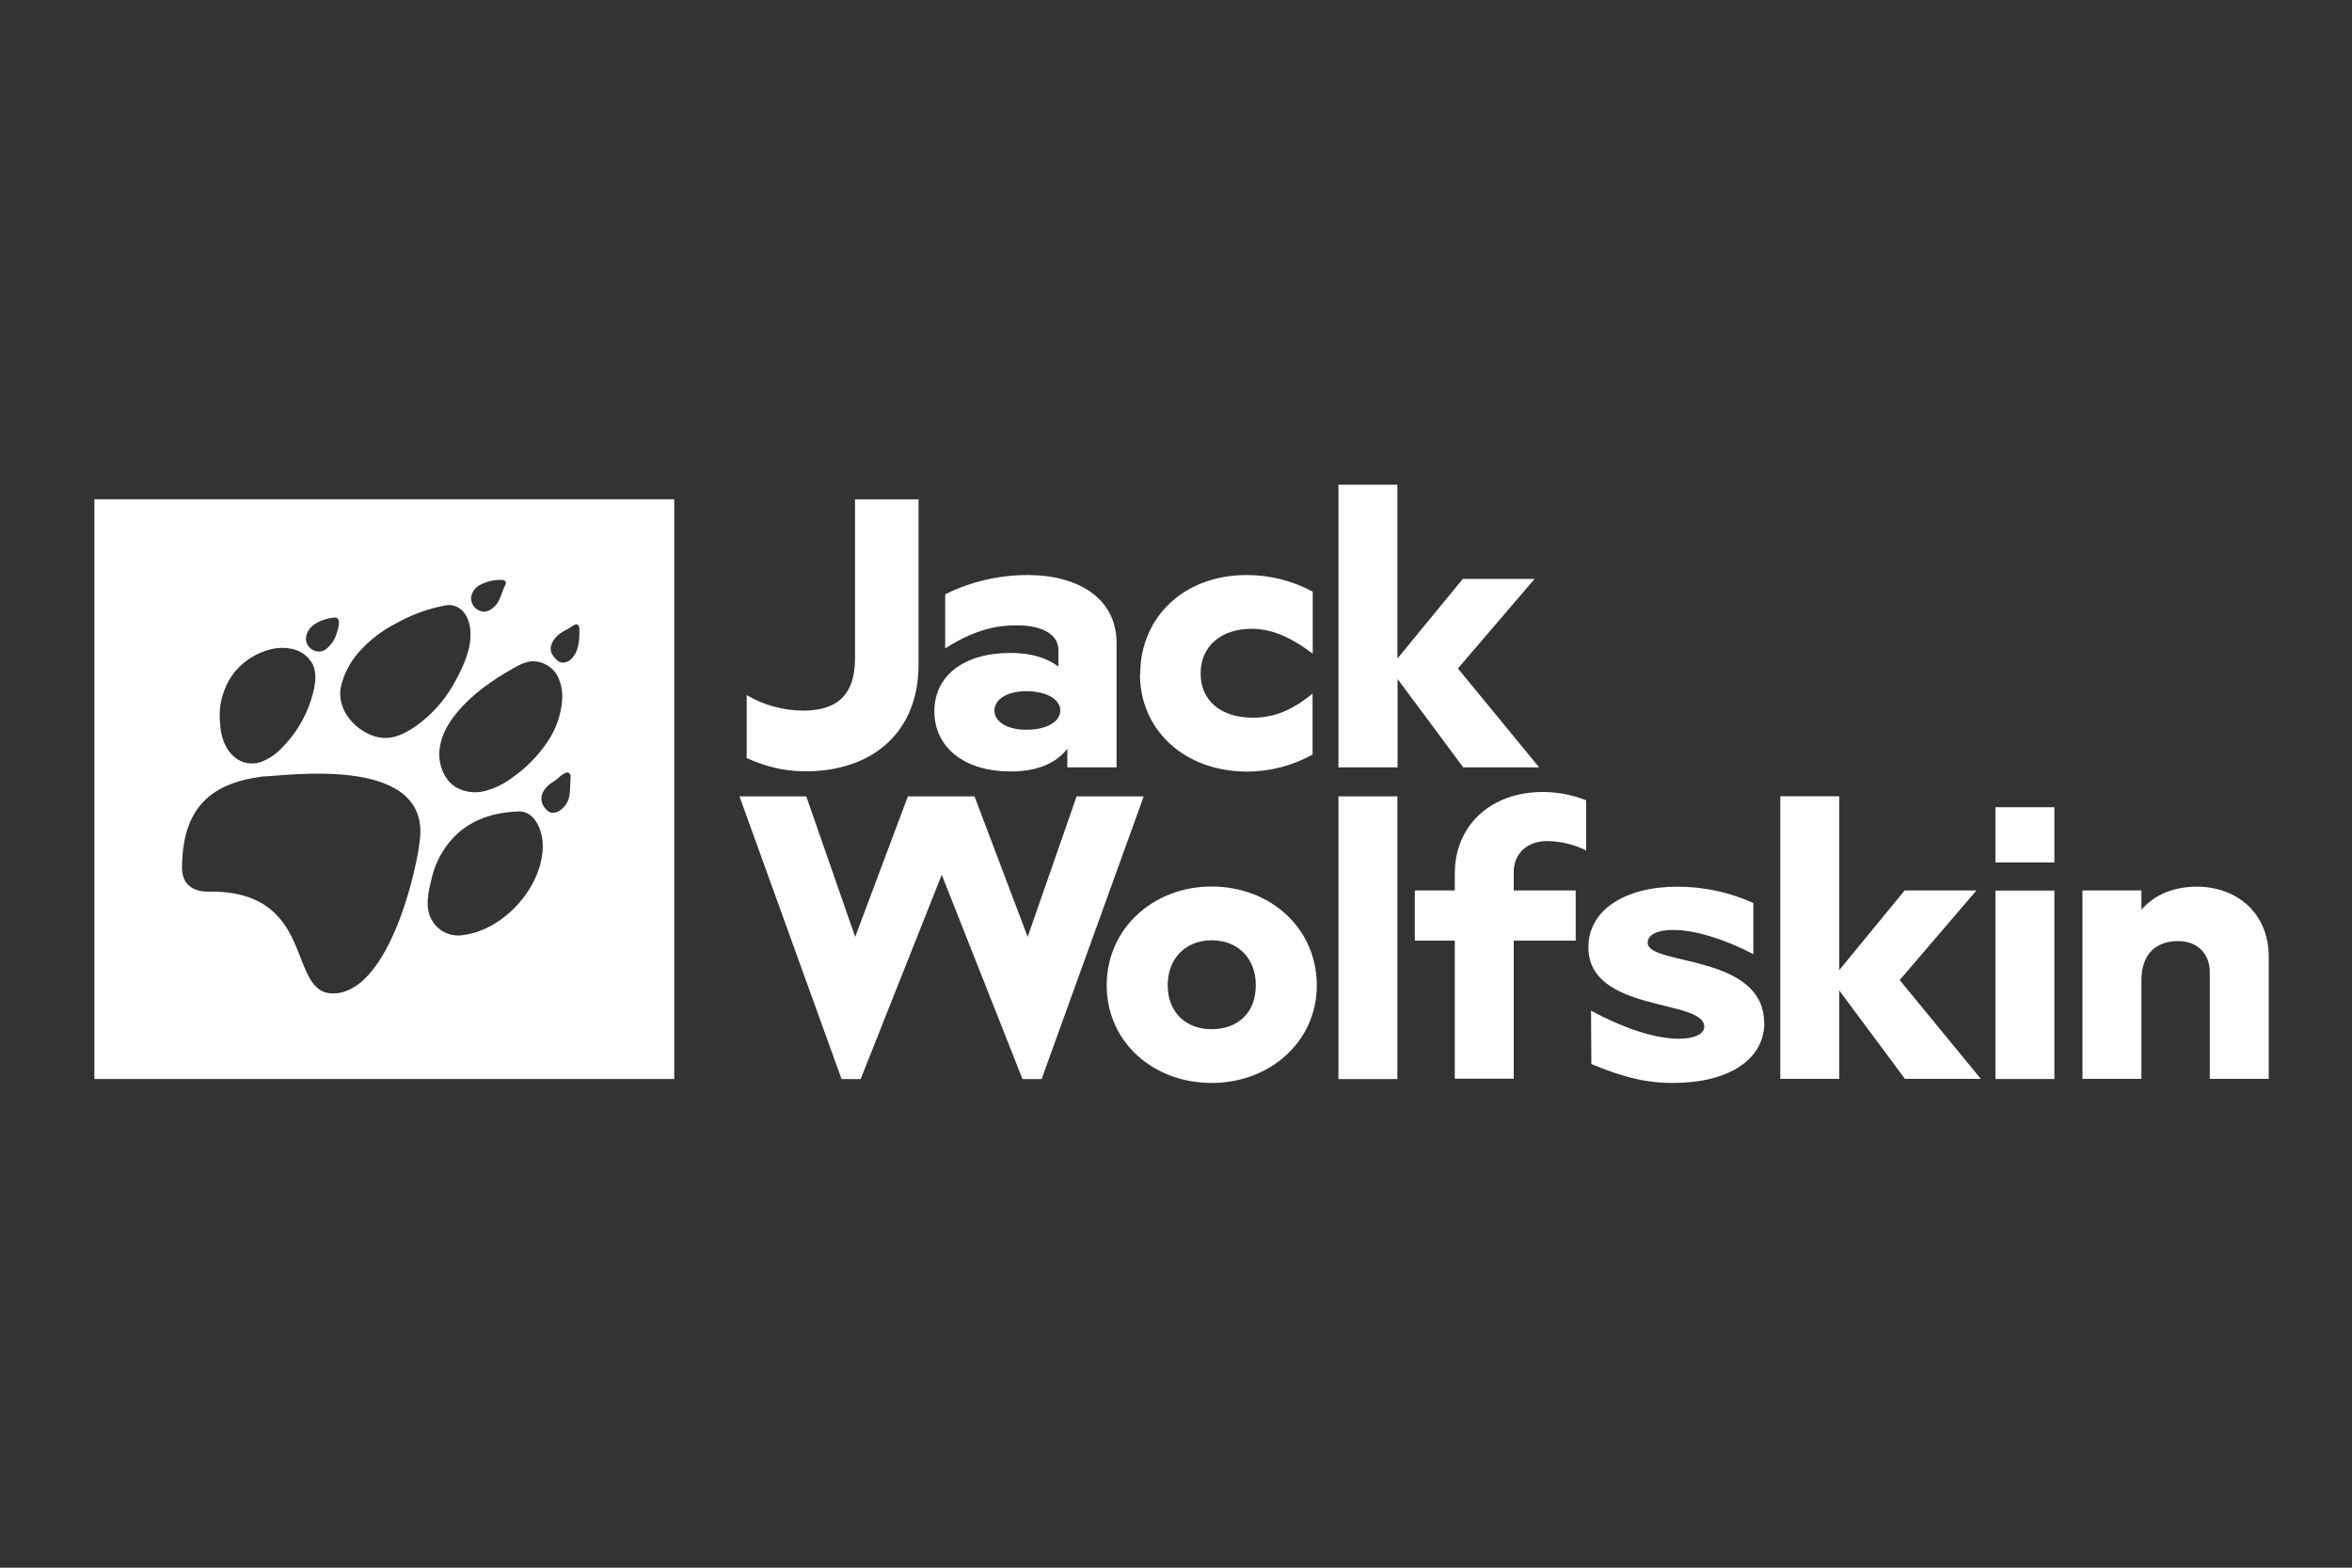 <?xml version="1.0" encoding="UTF-8"?>
<svg id="Layer_1" data-name="Layer 1" xmlns="http://www.w3.org/2000/svg" viewBox="0 0 150 100">
  <rect x="0" y="0" width="150" height="100" fill="#333333" stroke="none"/>
  <path d="M77.27,56.55c-3.72,0-6.69,2.68-6.69,6.3s2.97,6.23,6.69,6.23,6.71-2.63,6.71-6.23c0-3.62-2.94-6.3-6.71-6.3ZM77.27,65.65c-1.67,0-2.8-1.11-2.8-2.8s1.13-2.87,2.8-2.87,2.82,1.13,2.82,2.87-1.13,2.8-2.82,2.8ZM89.12,48.95h-3.76v-18.03h3.76v11.09l4.17-5.08h4.58l-4.89,5.71,5.18,6.31h-4.84l-4.19-5.64v5.64ZM72.94,50.8l-6.51,18.03h-1.22l-5.15-13.03-5.17,13.03h-1.22l-6.51-18.03h4.26l3.12,8.96,3.36-8.96h4.25l3.39,8.96,3.12-8.96h4.26ZM51.4,49.2c-1.47,0-2.55-.31-3.78-.84v-4.02c1.09.64,2.33.98,3.59.99,2.31,0,3.32-1.13,3.32-3.35v-10.13h4.05v10.56c0,4.34-2.99,6.79-7.18,6.79ZM64.44,41.65c-2.99,0-4.85,1.47-4.85,3.72s1.83,3.84,4.88,3.84c1.69,0,2.9-.53,3.6-1.45v1.19h3.14v-7.93c0-2.85-2.44-4.34-5.67-4.34-1.83,0-3.63.42-5.26,1.23v3.45c2.15-1.38,3.65-1.47,4.59-1.47,1.57,0,2.63.56,2.63,1.57v1.06c-.72-.55-1.74-.87-3.04-.87ZM67.62,45.32c0,.72-.87,1.23-2.17,1.23-1.21,0-2.03-.51-2.03-1.23s.84-1.23,2.03-1.23c1.28,0,2.17.51,2.17,1.23h0ZM72.72,42.98c0-3.57,2.75-6.3,6.78-6.3,1.48,0,2.93.36,4.22,1.06v3.96c-1.52-1.16-2.75-1.59-3.89-1.59-1.98,0-3.26,1.13-3.26,2.85s1.28,2.82,3.33,2.82c1.25,0,2.41-.39,3.81-1.54v3.89c-1.27.71-2.7,1.08-4.15,1.09-4.03,0-6.86-2.65-6.86-6.23h0ZM85.36,50.8h3.76v18.03h-3.76v-18.03ZM127.26,56.81h3.76v12.02h-3.76v-12.02ZM144.69,61.04v7.78h-3.76v-6.79c0-1.23-.82-2-2.02-2-1.35,0-2.34.77-2.34,2.5v6.29h-3.76v-12.02h3.76v1.23c.82-.94,2.02-1.47,3.54-1.47,2.53,0,4.58,1.66,4.58,4.48ZM127.26,51.49h3.76v3.52h-3.76v-3.52ZM98.39,50.52c.95,0,1.89.18,2.77.53v3.2c-.78-.39-1.64-.59-2.5-.6-1.28,0-2.12.82-2.12,1.97v1.18h3.95v3.2h-3.95v8.81h-3.76v-8.81h-2.55v-3.2h2.55v-1.08c0-3.08,2.31-5.2,5.61-5.2ZM121.15,62.51l5.18,6.31h-4.84l-4.19-5.64v5.64h-3.76v-18.03h3.76v11.09l4.17-5.08h4.58l-4.89,5.71ZM112.52,65.24c0,2.39-2.34,3.84-5.82,3.84-1.71,0-3.19-.36-5.21-1.21l-.02-3.4c2.2,1.18,4.15,1.79,5.6,1.79.97,0,1.62-.29,1.62-.77,0-1.79-7.39-.87-7.39-5.07,0-2.37,2.34-3.86,5.67-3.86,1.67,0,3.33.35,4.85,1.04v3.26c-1.91-.99-3.77-1.54-5.12-1.54-.97,0-1.62.29-1.62.82,0,1.47,7.43.68,7.43,5.12Z" fill="#fff"/>
  <path d="M6.02,31.85v36.98h36.98V31.85H6.02ZM34.03,42.18c.65.02,1.24.39,1.54.97.23.47.32.99.28,1.51-.07.95-.39,1.86-.93,2.65-.6.9-1.37,1.68-2.26,2.3-.51.39-1.09.67-1.71.84-.62.17-1.29.09-1.85-.22-.76-.46-1.14-1.41-1.08-2.3s.5-1.71,1.06-2.4c.98-1.22,2.32-2.15,3.67-2.91.39-.22.81-.44,1.27-.44ZM30.62,37.31c.41-.22.87-.33,1.33-.32.15,0,.34.03.31.22-.01.06-.04.12-.07.18-.18.35-.25.75-.47,1.08-.2.3-.58.6-.97.54-.43-.09-.73-.47-.71-.91.06-.34.27-.63.57-.79ZM19.94,39.9c.39-.28.85-.45,1.33-.5.55-.1.3.7.21.97-.12.45-.41.85-.79,1.11-.32.15-.7.08-.94-.17-.43-.42-.22-1.07.2-1.41h0ZM15.04,42.78c.57-.66,1.33-1.13,2.18-1.35.51-.14,1.05-.14,1.56,0,.51.15.94.5,1.18.98.22.5.17,1.07.05,1.6-.31,1.38-1,2.64-1.99,3.65-.35.39-.79.7-1.28.91-.61.25-1.31.14-1.8-.29-.61-.52-.87-1.34-.9-2.12-.14-1.21.22-2.43.99-3.38h0ZM26.8,53.35c-.14,1.92-1.9,9.67-5.34,10.01-3.27.32-1.09-6.42-7.93-6.49-.2,0-1.92.2-1.92-1.53.01-4.18,2.26-5.43,5.14-5.81,1.24,0,10.43-1.44,10.05,3.83h0ZM24.23,47.05c-1.45-.26-2.83-1.74-2.48-3.28.18-.75.53-1.45,1.03-2.05.69-.81,1.54-1.48,2.49-1.96.99-.56,2.07-.95,3.19-1.15.23-.04.47,0,.68.1.82.4.95,1.51.83,2.31-.13.84-.51,1.64-.9,2.37-.54,1.03-1.28,1.93-2.18,2.65-.74.58-1.68,1.18-2.67,1h0ZM34.12,56.06c-.84,1.77-2.61,3.34-4.6,3.59-.81.13-1.62-.27-2-1-.44-.8-.2-1.74,0-2.58.19-.86.58-1.66,1.14-2.35,1.22-1.49,2.89-1.9,4.41-1.96.88-.03,1.35.86,1.49,1.61.17.89-.06,1.87-.44,2.68h0ZM36.39,49.59c-.04.4,0,1.11-.16,1.47-.11.27-.3.5-.55.66-.16.11-.37.15-.56.11-.12-.04-.23-.12-.31-.22-.13-.13-.22-.3-.26-.48-.12-.54.31-1.03.75-1.27.24-.13.77-.77,1.01-.53.07.06.1.16.08.25h0ZM36.49,41.98c-.15.18-.36.28-.59.29-.3-.01-.51-.26-.66-.49-.33-.5.08-1.09.49-1.38.19-.12.39-.24.59-.34.12-.07.39-.31.53-.21.08.08.12.2.1.31.01.62-.02,1.34-.47,1.83h0Z" fill="#fff"/>
</svg>